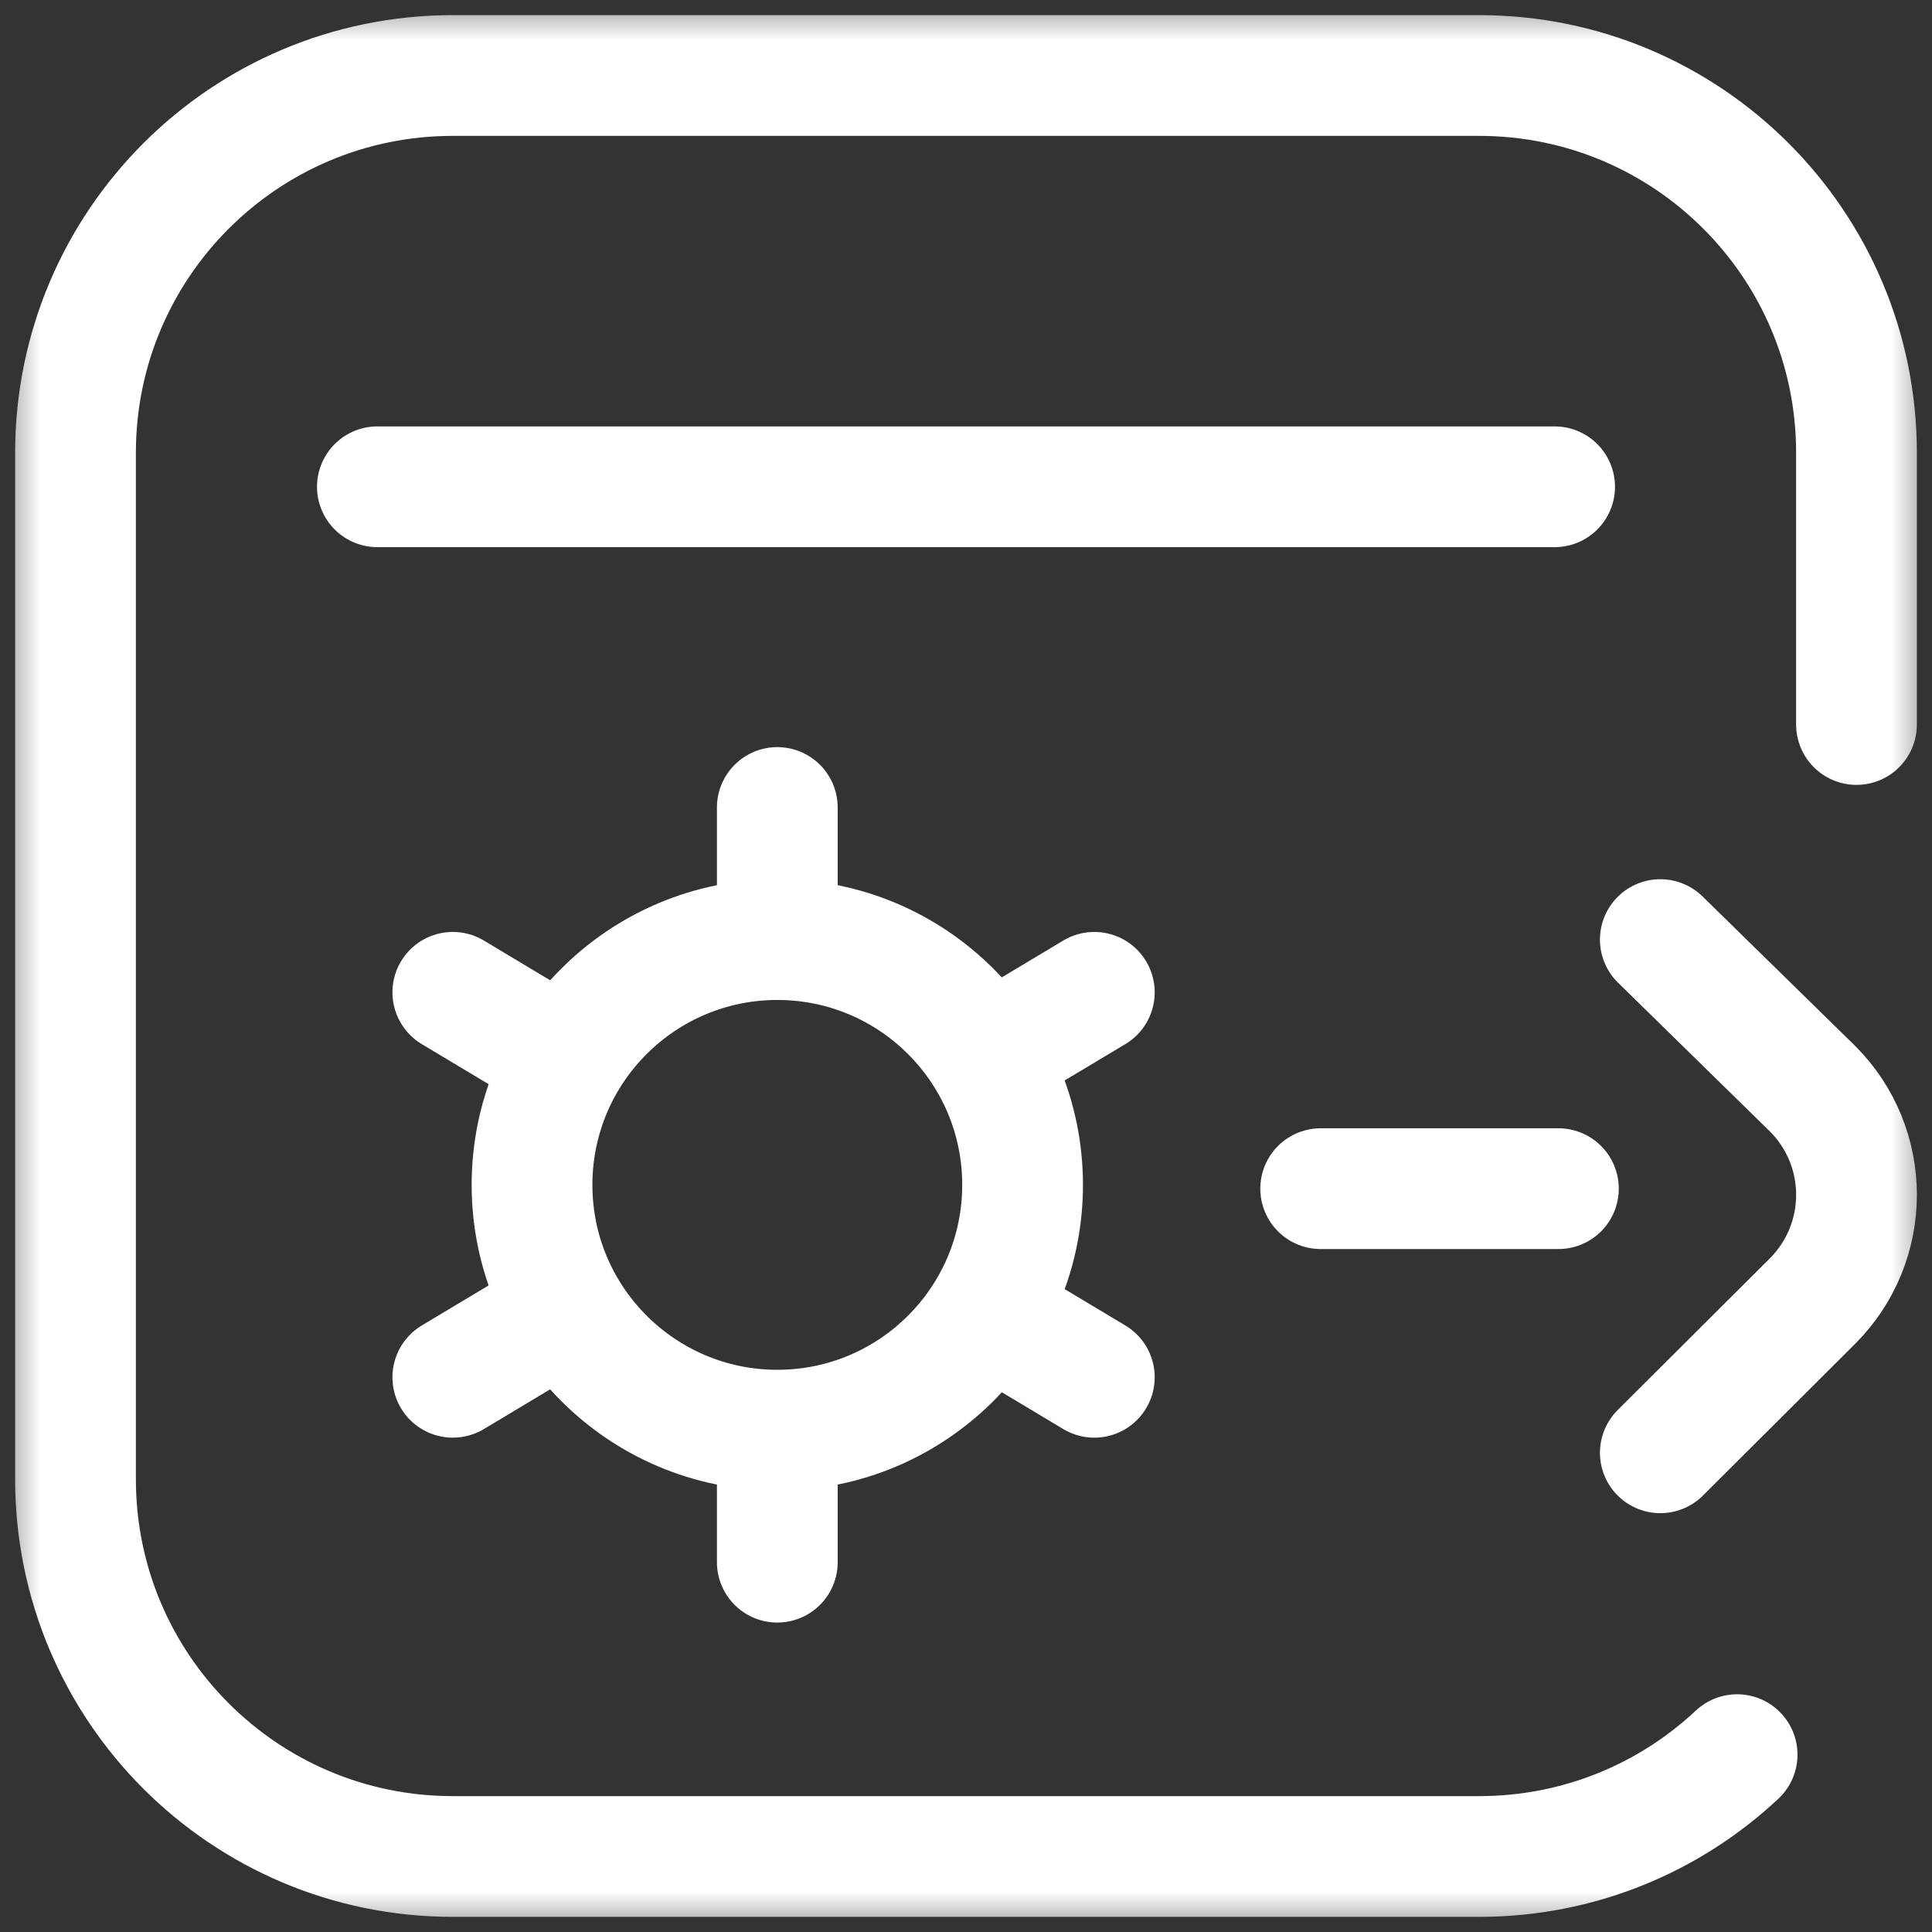 <?xml version="1.0" encoding="UTF-8"?> <svg xmlns="http://www.w3.org/2000/svg" width="24" height="24" viewBox="0 0 24 24" fill="none"><rect x="0" y="0" width="24" height="24" fill="#333333" stroke="none"/><g clip-path="url(#clip0_9167_33525)"><mask id="mask0_9167_33525" style="mask-type:luminance" maskUnits="userSpaceOnUse" x="0" y="0" width="24" height="24"><path d="M0 1.90735e-06H24V24H0V1.90735e-06Z" fill="white"></path></mask><g mask="url(#mask0_9167_33525)"><path d="M21.579 21.797C20.741 22.582 19.614 23.062 18.375 23.062H5.625C3.036 23.062 0.938 20.964 0.938 18.375V5.625C0.938 3.036 3.036 0.938 5.625 0.938H18.375C20.964 0.938 23.062 3.036 23.062 5.625V9" stroke="white" stroke-width="1.5" stroke-miterlimit="10" stroke-linecap="round" stroke-linejoin="round"></path><path d="M4.688 6.047H19.312" stroke="white" stroke-width="1.5" stroke-miterlimit="10" stroke-linecap="round" stroke-linejoin="round"></path><path d="M6.609 14.719C6.609 16.401 7.974 17.766 9.656 17.766C11.339 17.766 12.703 16.401 12.703 14.719C12.703 13.036 11.339 11.672 9.656 11.672C7.974 11.672 6.609 13.036 6.609 14.719Z" stroke="white" stroke-width="1.5" stroke-miterlimit="10" stroke-linecap="round" stroke-linejoin="round"></path><path d="M9.656 18.281V19.406" stroke="white" stroke-width="1.5" stroke-miterlimit="10" stroke-linecap="round" stroke-linejoin="round"></path><path d="M9.656 10.031V11.109" stroke="white" stroke-width="1.5" stroke-miterlimit="10" stroke-linecap="round" stroke-linejoin="round"></path><path d="M12.75 16.603L13.594 17.109" stroke="white" stroke-width="1.5" stroke-miterlimit="10" stroke-linecap="round" stroke-linejoin="round"></path><path d="M5.625 12.327L6.656 12.945" stroke="white" stroke-width="1.5" stroke-miterlimit="10" stroke-linecap="round" stroke-linejoin="round"></path><path d="M6.469 16.603L5.625 17.109" stroke="white" stroke-width="1.5" stroke-miterlimit="10" stroke-linecap="round" stroke-linejoin="round"></path><path d="M13.594 12.327L12.562 12.945" stroke="white" stroke-width="1.5" stroke-miterlimit="10" stroke-linecap="round" stroke-linejoin="round"></path><path d="M20.625 11.672L22.514 13.522C23.245 14.251 23.245 15.434 22.514 16.164L20.625 18.047" stroke="white" stroke-width="1.5" stroke-miterlimit="10" stroke-linecap="round" stroke-linejoin="round"></path><path d="M16.406 14.766H19.359" stroke="white" stroke-width="1.5" stroke-miterlimit="10" stroke-linecap="round" stroke-linejoin="round"></path></g></g><defs><clipPath id="clip0_9167_33525"><rect width="24" height="24" fill="white"></rect></clipPath></defs></svg> 